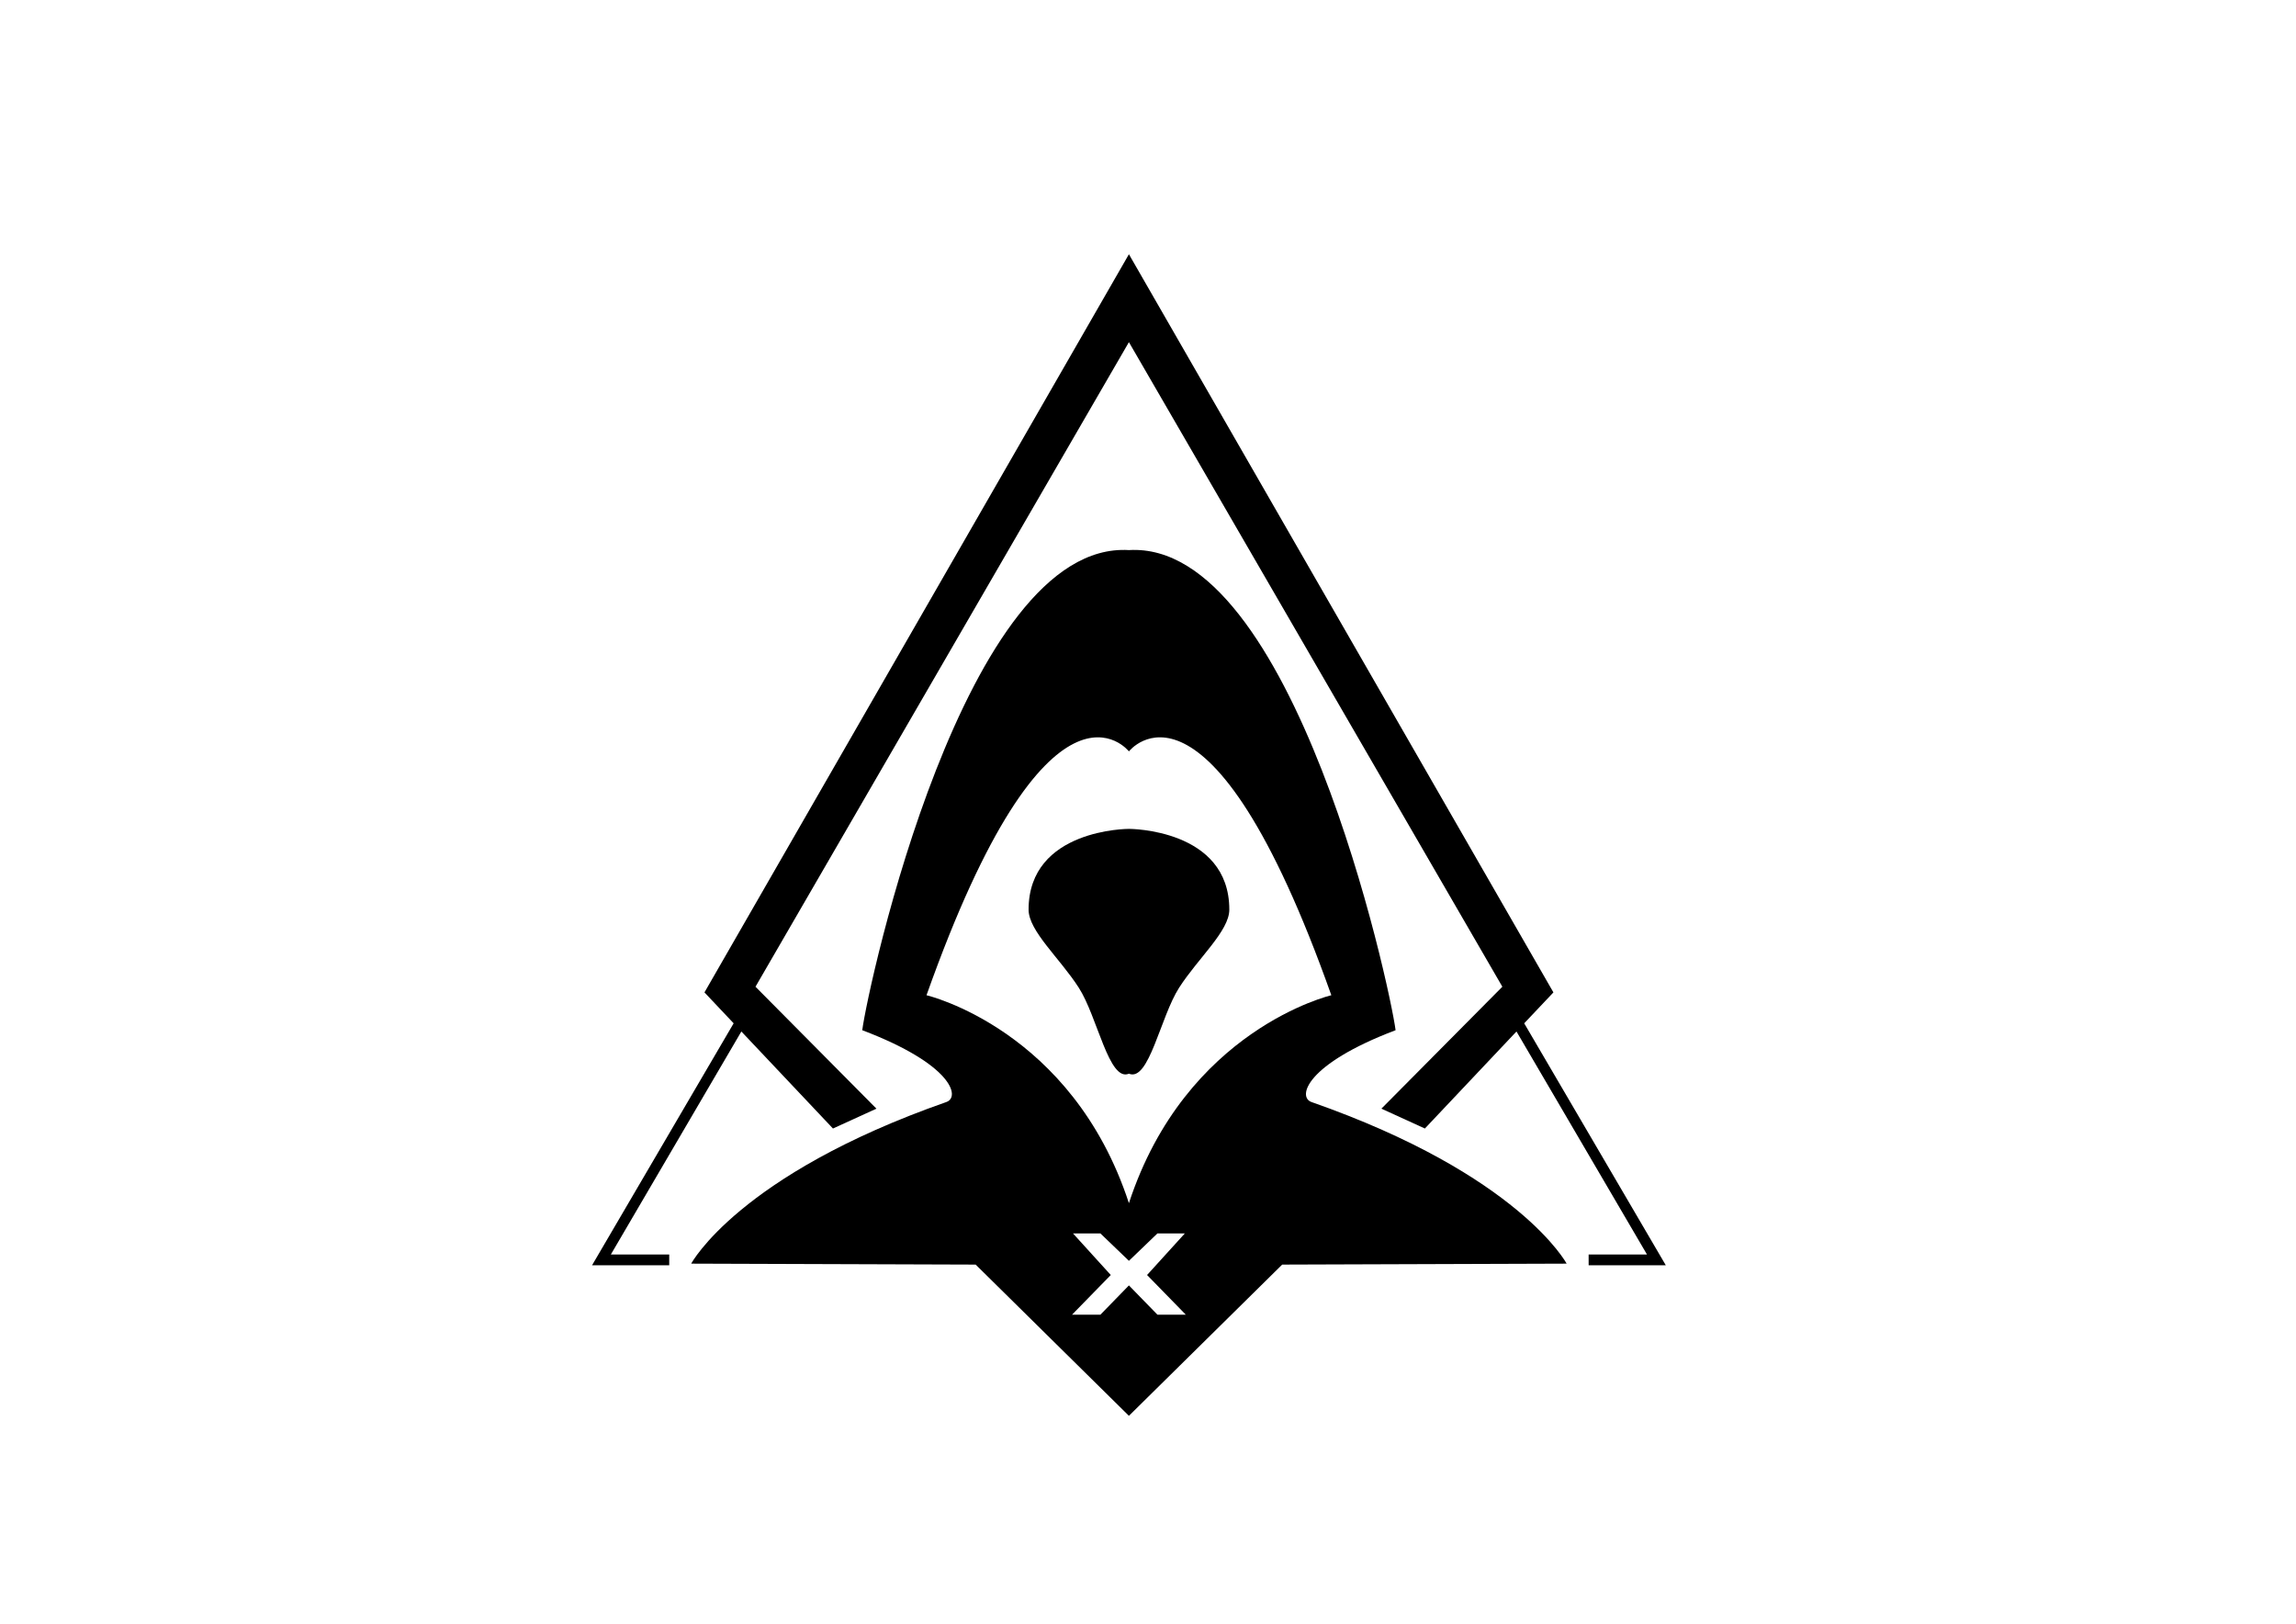 <svg xmlns="http://www.w3.org/2000/svg" viewBox="0 0 841.89 595.28" style="enable-background:new 0 0 841.89 595.28" xml:space="preserve"><path class="st2" d="M582.52 463.87h28.29l-51.92-88.71 10.71-11.33L413.95 93.21 258.31 363.83l10.7 11.33-51.92 88.71h28.3v-3.96h-21.4l47.85-81.75 33.59 35.57 15.94-7.28-44.35-44.7 136.93-236.31 136.93 236.31-44.35 44.7 15.94 7.28 33.59-35.57 47.85 81.75h-21.39z"/><path class="st2" d="M480.89 404.02c-5.24-1.84-2.08-13.86 30.84-26.33-2.04-15.95-37.49-179.65-97.78-176.02-60.29-3.63-95.74 160.07-97.78 176.02 32.92 12.47 36.08 24.5 30.84 26.33-76.23 26.68-93.56 59.25-93.56 59.25l104.3.35 56.2 55.44 56.2-55.44 104.3-.35s-17.33-32.57-93.56-59.25zm-56.48 77.97-10.46-10.74-10.46 10.74h-10.4l14.21-14.55-13.86-15.25h10.05l10.46 10.05 10.46-10.05h10.05l-13.86 15.25 14.21 14.55h-10.4zm-10.46-40.89c-20.86-63.76-74.22-76.23-74.22-76.23 45.05-126.82 74.22-89.4 74.22-89.4s29.17-37.42 74.22 89.4c0 0-53.36 12.47-74.22 76.23z"/><path class="st2" d="M413.95 303.88s-36.79-.1-36.79 29.61c0 7.82 11.46 17.81 18.4 28.61 6.9 10.74 11.06 34.65 18.4 31.53 7.34 3.12 11.5-20.79 18.4-31.53 6.93-10.8 18.4-20.79 18.4-28.61-.01-29.71-36.81-29.61-36.81-29.61z"/></svg>